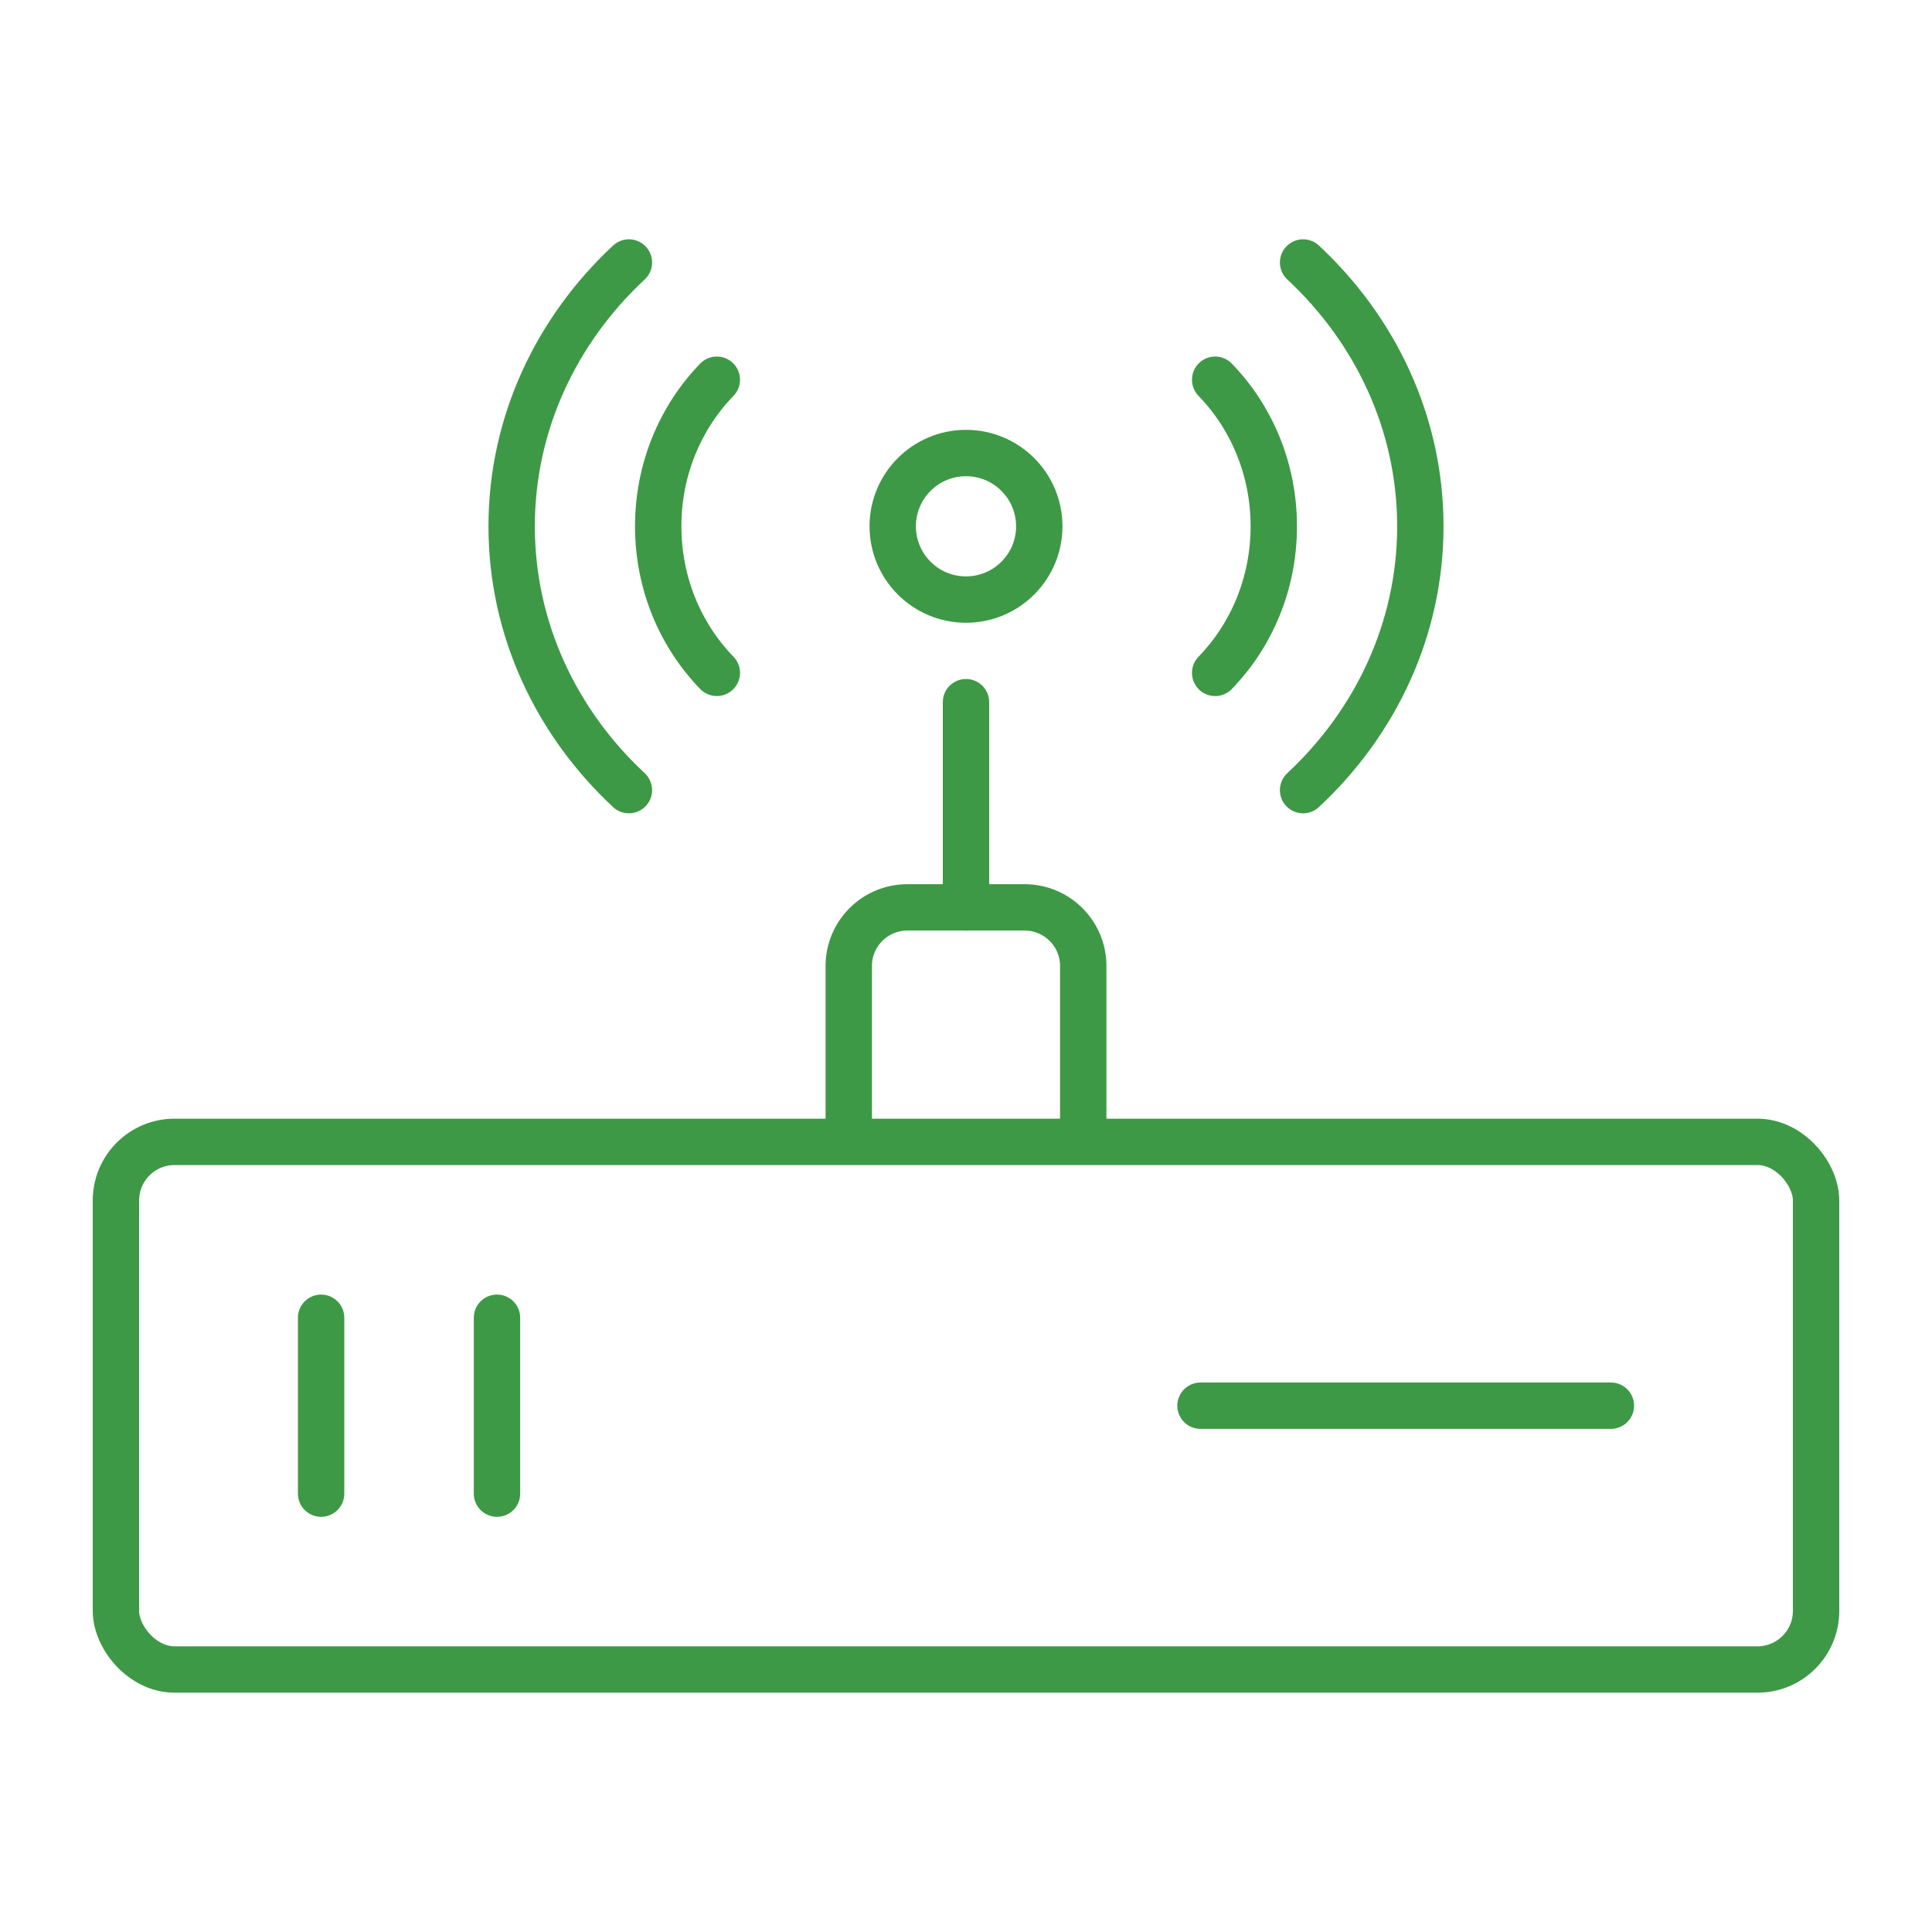 <?xml version="1.0" encoding="UTF-8"?>
<svg xmlns="http://www.w3.org/2000/svg" id="Layer_1" data-name="Layer 1" width="125" height="125" viewBox="0 0 125 125">
  <defs>
    <style>
      .cls-1 {
        stroke-linecap: round;
      }

      .cls-1, .cls-2 {
        fill: none;
        stroke: #3d9945;
        stroke-miterlimit: 10;
        stroke-width: 3px;
      }
    </style>
  </defs>
  <g id="Wireless">
    <path class="cls-2" d="m70.086,73.879v-11.379c0-2.095-1.698-3.793-3.793-3.793h-7.586c-2.095,0-3.793,1.698-3.793,3.793v11.379"></path>
    <line class="cls-1" x1="62.5" y1="58.707" x2="62.5" y2="45.431"></line>
    <path class="cls-1" d="m46.379,43.534c-2.352-2.428-3.793-5.784-3.793-9.483s1.441-7.055,3.793-9.483"></path>
    <path class="cls-1" d="m40.69,51.121c-4.684-4.362-7.586-10.412-7.586-17.069s2.902-12.707,7.586-17.069"></path>
    <path class="cls-1" d="m78.621,24.569c2.352,2.428,3.793,5.784,3.793,9.483s-1.441,7.055-3.793,9.483"></path>
    <path class="cls-1" d="m84.31,16.983c4.684,4.362,7.586,10.412,7.586,17.069s-2.902,12.707-7.586,17.069"></path>
    <line class="cls-1" x1="20.776" y1="85.259" x2="20.776" y2="96.638"></line>
    <line class="cls-1" x1="32.155" y1="85.259" x2="32.155" y2="96.638"></line>
    <rect class="cls-2" x="7.5" y="73.879" width="110" height="34.138" rx="3.793" ry="3.793"></rect>
    <line class="cls-1" x1="77.672" y1="90.948" x2="104.224" y2="90.948"></line>
    <circle class="cls-2" cx="62.5" cy="34.052" r="4.741"></circle>
  </g>
</svg>
